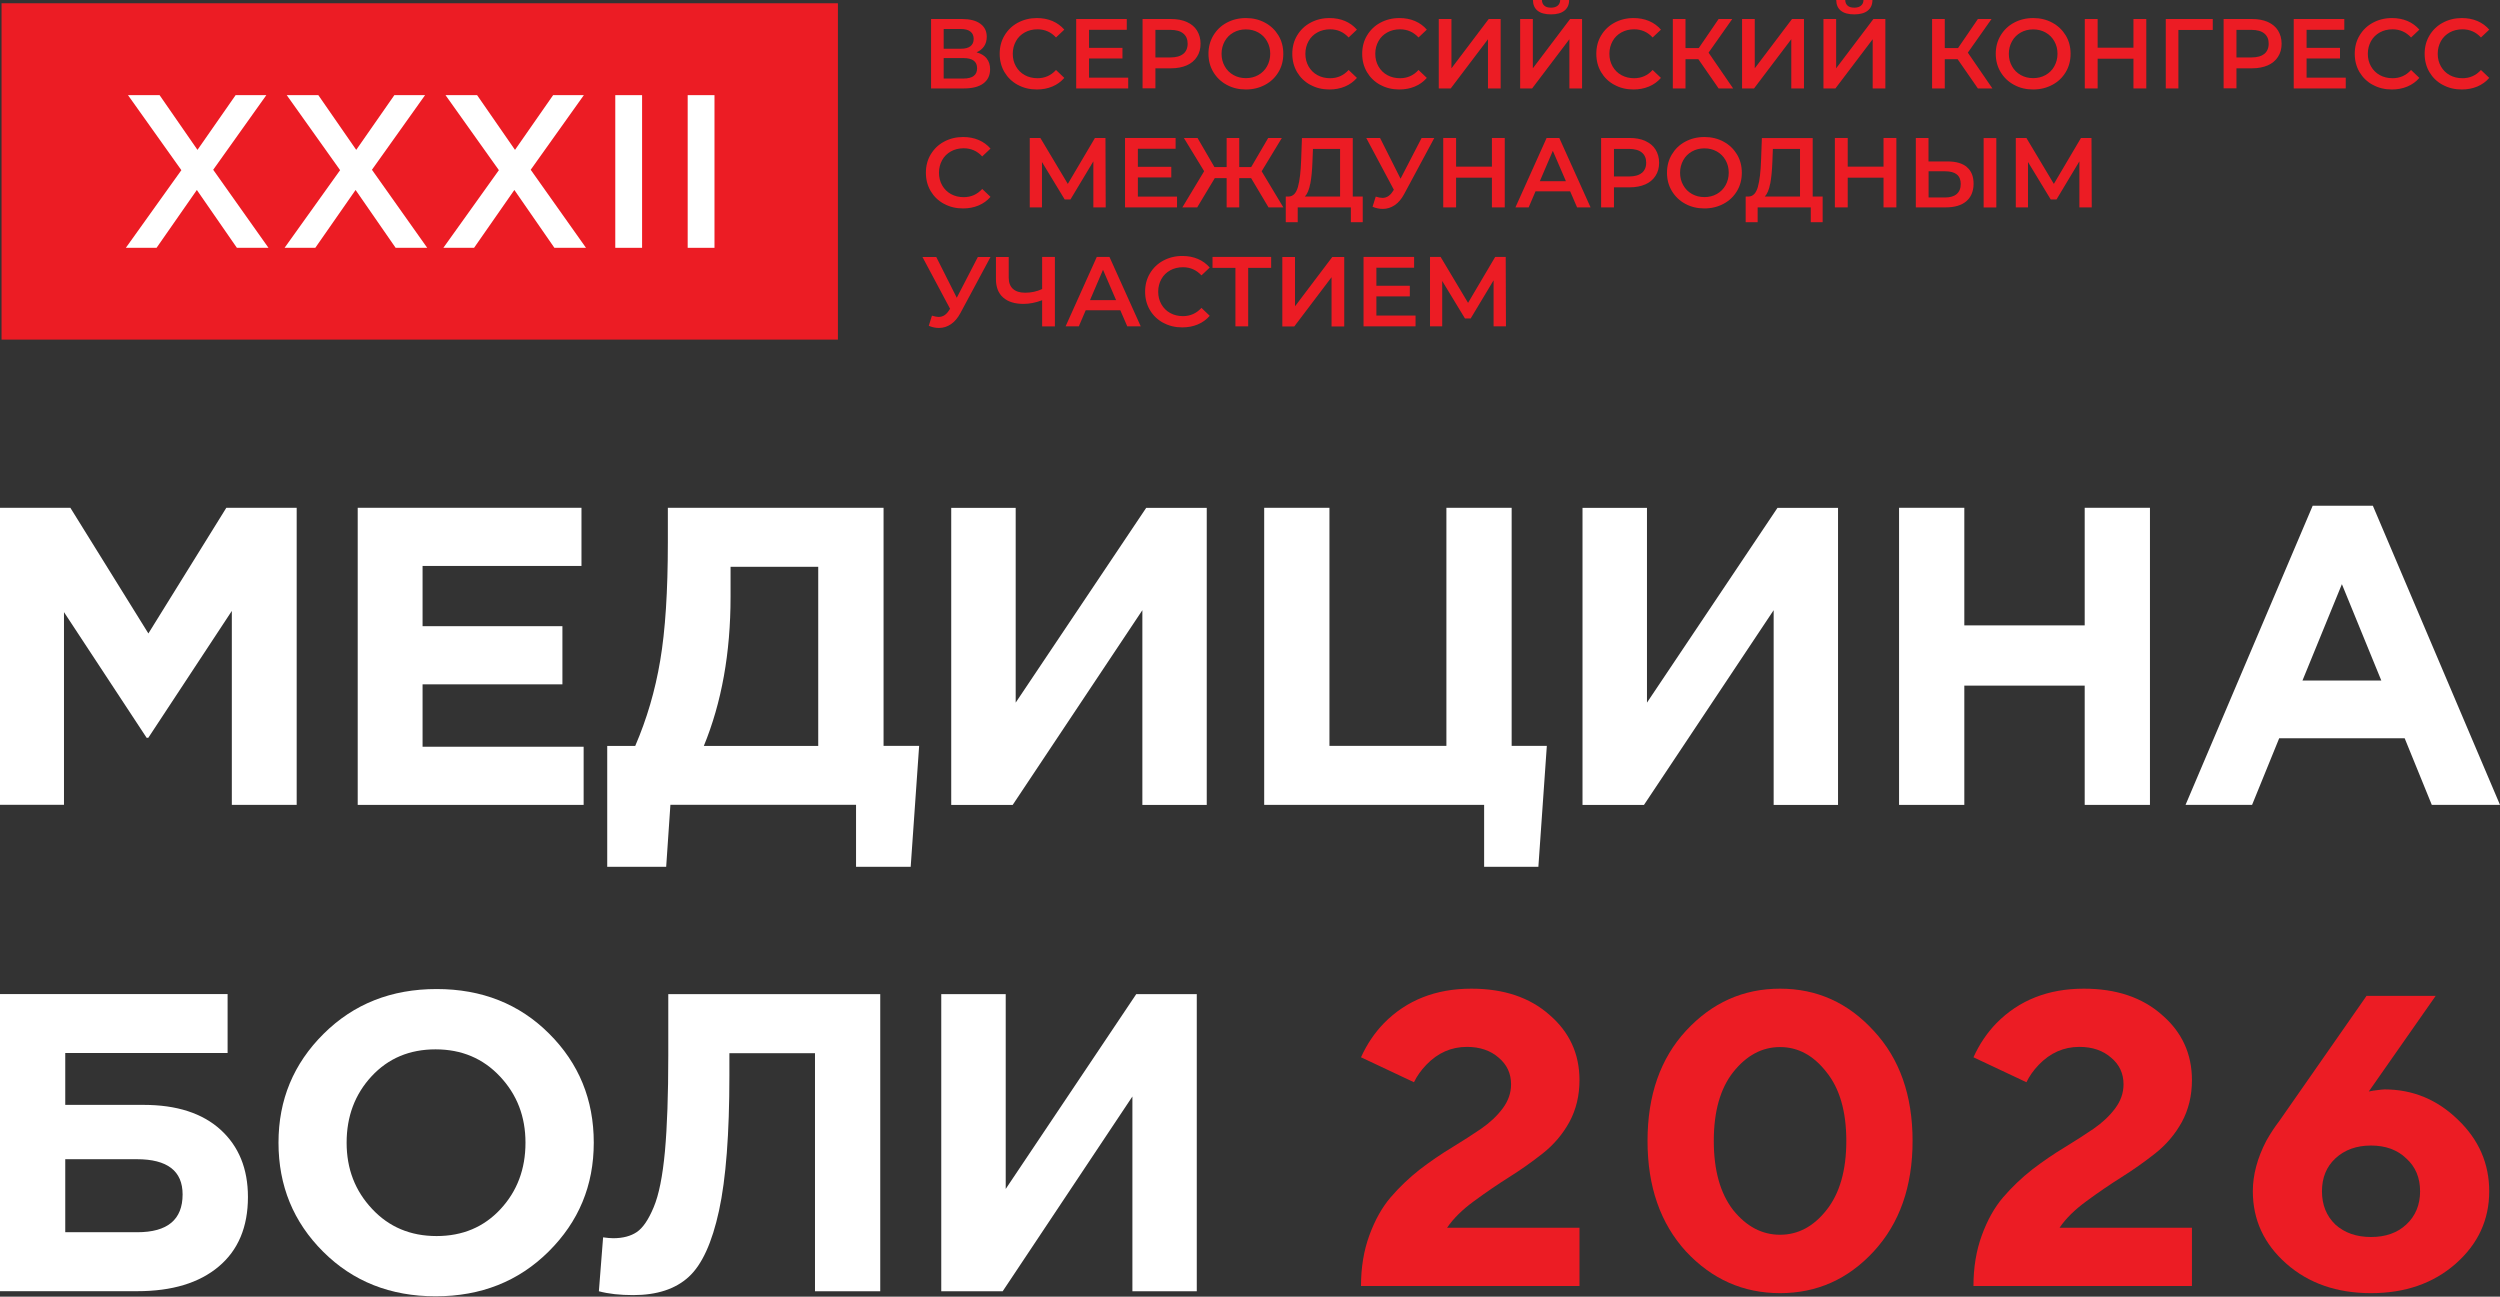 <svg width="696" height="361" viewBox="0 0 696 361" fill="none" xmlns="http://www.w3.org/2000/svg">
<rect x="0" y="0" width="696" height="361" fill="#333333" stroke="none"/>
<g clip-path="url(#clip0_1294_481)">
<path d="M233.273 0.91H0.429V94.546H233.273V0.91Z" fill="#EC1C24"/>
<path d="M35.035 68.992L50.493 47.373L35.635 26.488H44.43L54.979 41.724L65.595 26.488H74.146L59.355 47.262L74.746 68.992H65.951L54.802 52.889L43.586 68.992H35.035Z" fill="white"/>
<path d="M79.228 68.992L94.686 47.373L79.828 26.488H88.623L99.173 41.724L109.789 26.488H118.339L103.548 47.262L118.939 68.992H110.144L98.995 52.889L87.779 68.992H79.228Z" fill="white"/>
<path d="M123.431 68.992L138.888 47.373L124.03 26.488H132.825L143.375 41.724L153.991 26.488H162.542L147.75 47.262L163.141 68.992H154.346L143.197 52.889L131.981 68.992H123.431Z" fill="white"/>
<path d="M171.294 68.992V26.488H178.756V68.992H171.294Z" fill="white"/>
<path d="M191.451 68.992V26.488H198.914V68.992H191.451Z" fill="white"/>
<path d="M274.689 16.28C275.333 17.081 275.644 18.082 275.644 19.283C275.644 20.973 275.022 22.285 273.778 23.22C272.535 24.154 270.713 24.621 268.359 24.621H259.209V5.293H267.826C270.003 5.293 271.691 5.716 272.89 6.583C274.112 7.45 274.711 8.674 274.711 10.253C274.711 11.276 274.467 12.143 273.978 12.877C273.49 13.611 272.779 14.167 271.868 14.568C273.09 14.901 274.045 15.457 274.689 16.258V16.28ZM262.718 13.567H267.515C268.67 13.567 269.559 13.344 270.158 12.877C270.758 12.41 271.069 11.743 271.069 10.831C271.069 9.919 270.758 9.252 270.158 8.785C269.559 8.318 268.67 8.073 267.515 8.073H262.718V13.567ZM272.024 18.994C272.024 17.125 270.758 16.169 268.226 16.169H262.718V21.863H268.226C270.758 21.863 272.024 20.906 272.024 18.994Z" fill="#EC1C24"/>
<path d="M283.332 23.621C281.755 22.776 280.533 21.575 279.645 20.085C278.757 18.572 278.312 16.882 278.312 14.969C278.312 13.056 278.757 11.366 279.667 9.854C280.578 8.341 281.799 7.163 283.376 6.317C284.953 5.472 286.708 5.027 288.662 5.027C290.239 5.027 291.683 5.294 292.993 5.85C294.303 6.406 295.392 7.207 296.302 8.252L293.992 10.432C292.593 8.92 290.883 8.163 288.84 8.163C287.507 8.163 286.33 8.453 285.286 9.031C284.242 9.609 283.421 10.41 282.843 11.455C282.266 12.501 281.955 13.657 281.955 14.969C281.955 16.282 282.244 17.438 282.843 18.483C283.443 19.529 284.242 20.329 285.286 20.908C286.33 21.486 287.529 21.775 288.84 21.775C290.883 21.775 292.593 21.019 293.992 19.484L296.302 21.686C295.392 22.732 294.303 23.532 292.971 24.088C291.66 24.644 290.217 24.911 288.64 24.911C286.685 24.911 284.931 24.489 283.354 23.621H283.332Z" fill="#EC1C24"/>
<path d="M314.092 21.618V24.621H299.611V5.293H313.692V8.296H303.187V13.322H312.493V16.28H303.187V21.618H314.07H314.092Z" fill="#EC1C24"/>
<path d="M330.394 6.116C331.638 6.672 332.593 7.45 333.237 8.496C333.881 9.541 334.236 10.742 334.236 12.166C334.236 13.589 333.903 14.79 333.237 15.813C332.57 16.858 331.615 17.659 330.394 18.193C329.172 18.727 327.707 19.016 326.019 19.016H321.666V24.599H318.09V5.293H326.019C327.684 5.293 329.15 5.56 330.394 6.116ZM329.417 15.012C330.216 14.345 330.638 13.411 330.638 12.166C330.638 10.92 330.238 9.986 329.417 9.319C328.617 8.651 327.418 8.318 325.863 8.318H321.666V15.991H325.863C327.418 15.991 328.617 15.658 329.417 14.99V15.012Z" fill="#EC1C24"/>
<path d="M341.524 23.621C339.948 22.776 338.704 21.575 337.793 20.062C336.883 18.55 336.438 16.837 336.438 14.969C336.438 13.101 336.883 11.388 337.793 9.876C338.704 8.364 339.925 7.163 341.524 6.317C343.101 5.472 344.878 5.027 346.855 5.027C348.831 5.027 350.586 5.45 352.185 6.317C353.762 7.163 355.006 8.364 355.916 9.854C356.827 11.366 357.271 13.056 357.271 14.969C357.271 16.882 356.827 18.572 355.916 20.085C355.006 21.597 353.784 22.776 352.185 23.621C350.608 24.466 348.831 24.911 346.855 24.911C344.878 24.911 343.124 24.489 341.524 23.621ZM350.319 20.886C351.341 20.307 352.163 19.506 352.74 18.461C353.318 17.416 353.629 16.259 353.629 14.969C353.629 13.679 353.34 12.523 352.74 11.477C352.163 10.432 351.341 9.631 350.319 9.053C349.298 8.475 348.143 8.186 346.855 8.186C345.567 8.186 344.412 8.475 343.39 9.053C342.368 9.631 341.547 10.432 340.969 11.477C340.392 12.523 340.081 13.679 340.081 14.969C340.081 16.259 340.37 17.416 340.969 18.461C341.547 19.506 342.368 20.307 343.39 20.886C344.412 21.464 345.567 21.753 346.855 21.753C348.143 21.753 349.298 21.464 350.319 20.886Z" fill="#EC1C24"/>
<path d="M364.796 23.621C363.219 22.776 361.997 21.575 361.109 20.085C360.221 18.572 359.776 16.882 359.776 14.969C359.776 13.056 360.221 11.366 361.131 9.854C362.042 8.341 363.263 7.163 364.84 6.317C366.417 5.472 368.172 5.027 370.126 5.027C371.703 5.027 373.146 5.294 374.457 5.85C375.767 6.406 376.855 7.207 377.766 8.252L375.456 10.432C374.057 8.92 372.347 8.163 370.304 8.163C368.971 8.163 367.794 8.453 366.75 9.031C365.706 9.609 364.885 10.41 364.307 11.455C363.73 12.501 363.419 13.657 363.419 14.969C363.419 16.282 363.707 17.438 364.307 18.483C364.907 19.529 365.706 20.329 366.75 20.908C367.794 21.486 368.993 21.775 370.304 21.775C372.347 21.775 374.057 21.019 375.456 19.484L377.766 21.686C376.855 22.732 375.767 23.532 374.435 24.088C373.124 24.644 371.681 24.911 370.104 24.911C368.149 24.911 366.395 24.489 364.818 23.621H364.796Z" fill="#EC1C24"/>
<path d="M384.255 23.621C382.678 22.776 381.456 21.575 380.568 20.085C379.68 18.572 379.235 16.882 379.235 14.969C379.235 13.056 379.68 11.366 380.59 9.854C381.501 8.341 382.722 7.163 384.299 6.317C385.876 5.472 387.631 5.027 389.585 5.027C391.162 5.027 392.605 5.294 393.916 5.85C395.226 6.406 396.314 7.207 397.225 8.252L394.915 10.432C393.516 8.92 391.806 8.163 389.763 8.163C388.43 8.163 387.253 8.453 386.209 9.031C385.165 9.609 384.344 10.41 383.766 11.455C383.189 12.501 382.878 13.657 382.878 14.969C382.878 16.282 383.166 17.438 383.766 18.483C384.366 19.529 385.165 20.329 386.209 20.908C387.253 21.486 388.452 21.775 389.763 21.775C391.806 21.775 393.516 21.019 394.915 19.484L397.225 21.686C396.314 22.732 395.226 23.532 393.894 24.088C392.583 24.644 391.14 24.911 389.563 24.911C387.608 24.911 385.854 24.489 384.277 23.621H384.255Z" fill="#EC1C24"/>
<path d="M400.551 5.293H404.082V19.016L414.454 5.293H417.785V24.621H414.254V10.92L403.882 24.621H400.551V5.293Z" fill="#EC1C24"/>
<path d="M423.212 5.293H426.743V19.016L437.115 5.293H440.446V24.621H436.915V10.921L426.543 24.621H423.212V5.293ZM428.054 2.98C427.21 2.291 426.788 1.312 426.765 0H429.275C429.275 0.689 429.519 1.201 429.941 1.579C430.363 1.957 430.985 2.135 431.785 2.135C432.584 2.135 433.184 1.957 433.65 1.579C434.117 1.201 434.339 0.689 434.361 0H436.849C436.849 1.29 436.404 2.269 435.538 2.958C434.694 3.648 433.428 4.003 431.807 4.003C430.186 4.003 428.898 3.67 428.076 2.98H428.054Z" fill="#EC1C24"/>
<path d="M449.434 23.621C447.857 22.776 446.636 21.575 445.748 20.085C444.859 18.572 444.415 16.882 444.415 14.969C444.415 13.056 444.859 11.366 445.77 9.854C446.68 8.341 447.902 7.163 449.479 6.317C451.056 5.472 452.81 5.027 454.765 5.027C456.341 5.027 457.785 5.294 459.095 5.85C460.406 6.406 461.494 7.207 462.405 8.252L460.095 10.432C458.696 8.92 456.986 8.163 454.942 8.163C453.61 8.163 452.433 8.453 451.389 9.031C450.345 9.609 449.523 10.41 448.946 11.455C448.368 12.501 448.057 13.657 448.057 14.969C448.057 16.282 448.346 17.438 448.946 18.483C449.545 19.529 450.345 20.329 451.389 20.908C452.433 21.486 453.632 21.775 454.942 21.775C456.986 21.775 458.696 21.019 460.095 19.484L462.405 21.686C461.494 22.732 460.406 23.532 459.073 24.088C457.763 24.644 456.319 24.911 454.742 24.911C452.788 24.911 451.033 24.489 449.457 23.621H449.434Z" fill="#EC1C24"/>
<path d="M472.821 16.48H469.245V24.621H465.714V5.293H469.245V13.389H472.932L478.462 5.293H482.26L475.664 14.657L482.504 24.621H478.462L472.821 16.48Z" fill="#EC1C24"/>
<path d="M484.99 5.293H488.522V19.016L498.893 5.293H502.225V24.621H498.693V10.92L488.322 24.621H484.99V5.293Z" fill="#EC1C24"/>
<path d="M507.651 5.293H511.183V19.016L521.554 5.293H524.886V24.621H521.355V10.921L510.983 24.621H507.651V5.293ZM512.493 2.98C511.649 2.291 511.227 1.312 511.205 0H513.715C513.715 0.689 513.959 1.201 514.381 1.579C514.803 1.957 515.425 2.135 516.224 2.135C517.024 2.135 517.623 1.957 518.09 1.579C518.556 1.201 518.778 0.689 518.8 0H521.288C521.288 1.29 520.844 2.269 519.978 2.958C519.134 3.648 517.868 4.003 516.246 4.003C514.625 4.003 513.337 3.67 512.515 2.98H512.493Z" fill="#EC1C24"/>
<path d="M545.002 16.48H541.426V24.621H537.895V5.293H541.426V13.389H545.113L550.643 5.293H554.441L547.844 14.657L554.685 24.621H550.643L545.002 16.48Z" fill="#EC1C24"/>
<path d="M560.704 23.621C559.127 22.776 557.884 21.575 556.973 20.062C556.062 18.55 555.618 16.837 555.618 14.969C555.618 13.101 556.062 11.388 556.973 9.876C557.884 8.364 559.105 7.163 560.704 6.317C562.281 5.472 564.058 5.027 566.034 5.027C568.011 5.027 569.766 5.45 571.365 6.317C572.942 7.163 574.185 8.364 575.096 9.854C576.006 11.366 576.451 13.056 576.451 14.969C576.451 16.882 576.006 18.572 575.096 20.085C574.185 21.597 572.964 22.776 571.365 23.621C569.788 24.466 568.011 24.911 566.034 24.911C564.058 24.911 562.303 24.489 560.704 23.621ZM569.499 20.886C570.521 20.307 571.342 19.506 571.92 18.461C572.497 17.416 572.808 16.259 572.808 14.969C572.808 13.679 572.52 12.523 571.92 11.477C571.342 10.432 570.521 9.631 569.499 9.053C568.477 8.475 567.323 8.186 566.034 8.186C564.746 8.186 563.591 8.475 562.57 9.053C561.548 9.631 560.726 10.432 560.149 11.477C559.571 12.523 559.261 13.679 559.261 14.969C559.261 16.259 559.549 17.416 560.149 18.461C560.726 19.506 561.548 20.307 562.57 20.886C563.591 21.464 564.746 21.753 566.034 21.753C567.323 21.753 568.477 21.464 569.499 20.886Z" fill="#EC1C24"/>
<path d="M597.528 5.293V24.621H593.952V16.347H583.98V24.621H580.404V5.293H583.98V13.278H593.952V5.293H597.528Z" fill="#EC1C24"/>
<path d="M616.033 8.34H606.461V24.621H602.952V5.293H616.033V8.34Z" fill="#EC1C24"/>
<path d="M631.358 6.116C632.601 6.672 633.556 7.45 634.201 8.496C634.845 9.541 635.2 10.742 635.2 12.166C635.2 13.589 634.867 14.79 634.201 15.813C633.534 16.858 632.579 17.659 631.358 18.193C630.136 18.727 628.67 19.016 626.982 19.016H622.629V24.599H619.054V5.293H626.982C628.648 5.293 630.114 5.56 631.358 6.116ZM630.38 15.012C631.18 14.345 631.602 13.411 631.602 12.166C631.602 10.92 631.202 9.986 630.38 9.319C629.581 8.651 628.382 8.318 626.827 8.318H622.629V15.991H626.827C628.382 15.991 629.581 15.658 630.38 14.99V15.012Z" fill="#EC1C24"/>
<path d="M653.055 21.618V24.621H638.574V5.293H652.655V8.296H642.15V13.322H651.456V16.28H642.15V21.618H653.033H653.055Z" fill="#EC1C24"/>
<path d="M660.58 23.621C659.003 22.776 657.781 21.575 656.893 20.085C656.005 18.572 655.561 16.882 655.561 14.969C655.561 13.056 656.005 11.366 656.915 9.854C657.826 8.341 659.047 7.163 660.624 6.317C662.201 5.472 663.956 5.027 665.91 5.027C667.487 5.027 668.931 5.294 670.241 5.85C671.551 6.406 672.64 7.207 673.55 8.252L671.24 10.432C669.841 8.92 668.131 8.163 666.088 8.163C664.755 8.163 663.578 8.453 662.534 9.031C661.49 9.609 660.669 10.41 660.091 11.455C659.514 12.501 659.203 13.657 659.203 14.969C659.203 16.282 659.492 17.438 660.091 18.483C660.691 19.529 661.49 20.329 662.534 20.908C663.578 21.486 664.777 21.775 666.088 21.775C668.131 21.775 669.841 21.019 671.24 19.484L673.55 21.686C672.64 22.732 671.551 23.532 670.219 24.088C668.908 24.644 667.465 24.911 665.888 24.911C663.933 24.911 662.179 24.489 660.602 23.621H660.58Z" fill="#EC1C24"/>
<path d="M680.04 23.621C678.463 22.776 677.241 21.575 676.353 20.085C675.465 18.572 675.021 16.882 675.021 14.969C675.021 13.056 675.465 11.366 676.375 9.854C677.286 8.341 678.507 7.163 680.084 6.317C681.661 5.472 683.416 5.027 685.37 5.027C686.947 5.027 688.391 5.294 689.701 5.85C691.011 6.406 692.1 7.207 693.01 8.252L690.7 10.432C689.301 8.92 687.591 8.163 685.548 8.163C684.215 8.163 683.038 8.453 681.994 9.031C680.95 9.609 680.129 10.41 679.551 11.455C678.974 12.501 678.663 13.657 678.663 14.969C678.663 16.282 678.952 17.438 679.551 18.483C680.151 19.529 680.95 20.329 681.994 20.908C683.038 21.486 684.237 21.775 685.548 21.775C687.591 21.775 689.301 21.019 690.7 19.484L693.01 21.686C692.1 22.732 691.011 23.532 689.679 24.088C688.368 24.644 686.925 24.911 685.348 24.911C683.393 24.911 681.639 24.489 680.062 23.621H680.04Z" fill="#EC1C24"/>
<path d="M262.788 56.738C261.211 55.893 259.99 54.692 259.101 53.202C258.213 51.69 257.769 49.999 257.769 48.086C257.769 46.174 258.213 44.483 259.123 42.971C260.034 41.459 261.255 40.28 262.832 39.434C264.409 38.589 266.164 38.145 268.118 38.145C269.695 38.145 271.139 38.411 272.449 38.968C273.759 39.523 274.848 40.324 275.758 41.37L273.448 43.549C272.049 42.037 270.339 41.281 268.296 41.281C266.963 41.281 265.786 41.57 264.742 42.148C263.698 42.726 262.877 43.527 262.299 44.572C261.722 45.618 261.411 46.774 261.411 48.086C261.411 49.399 261.7 50.555 262.299 51.601C262.899 52.646 263.698 53.447 264.742 54.025C265.786 54.603 266.985 54.892 268.296 54.892C270.339 54.892 272.049 54.136 273.448 52.601L275.758 54.803C274.848 55.849 273.759 56.649 272.427 57.205C271.116 57.761 269.673 58.028 268.096 58.028C266.142 58.028 264.387 57.606 262.81 56.738H262.788Z" fill="#EC1C24"/>
<path d="M304.386 57.738V44.927L298.011 55.536H296.412L290.083 45.105V57.738H286.685V38.41H289.638L297.278 51.199L304.83 38.41H307.761L307.828 57.738H304.408H304.386Z" fill="#EC1C24"/>
<path d="M327.687 54.735V57.738H313.206V38.41H327.287V41.413H316.782V46.439H326.088V49.397H316.782V54.735H327.664H327.687Z" fill="#EC1C24"/>
<path d="M348.313 49.598H345.004V57.738H341.495V49.598H338.186L333.3 57.738H329.169L335.232 47.663L329.591 38.41H333.389L338.097 46.506H341.495V38.41H345.004V46.506H348.336L353.066 38.41H356.864L351.245 47.685L357.286 57.738H353.155L348.313 49.598Z" fill="#EC1C24"/>
<path d="M379.386 54.714V61.854H376.077V57.739H361.286V61.854H357.954V54.714H358.798C360.02 54.67 360.864 53.758 361.352 52.023C361.841 50.288 362.129 47.797 362.241 44.55L362.463 38.434H376.61V54.714H379.386ZM364.772 51.133C364.461 52.801 363.973 53.98 363.284 54.714H373.079V41.458H365.528L365.394 44.884C365.305 47.397 365.106 49.465 364.795 51.133H364.772Z" fill="#EC1C24"/>
<path d="M399.308 38.41L390.935 54.001C390.202 55.38 389.314 56.426 388.292 57.115C387.27 57.805 386.16 58.16 384.961 58.16C384.006 58.16 383.051 57.96 382.118 57.56L383.006 54.735C383.761 54.98 384.383 55.091 384.872 55.091C386.027 55.091 386.982 54.491 387.737 53.29L388.048 52.823L380.363 38.41H384.206L389.913 49.753L395.777 38.41H399.308Z" fill="#EC1C24"/>
<path d="M418.924 38.41V57.738H415.349V49.464H405.377V57.738H401.801V38.41H405.377V46.395H415.349V38.41H418.924Z" fill="#EC1C24"/>
<path d="M437.129 53.267H427.49L425.58 57.738H421.894L430.577 38.41H434.109L442.815 57.738H439.061L437.129 53.267ZM435.952 50.443L432.31 41.991L428.69 50.443H435.93H435.952Z" fill="#EC1C24"/>
<path d="M458.055 39.255C459.299 39.811 460.254 40.59 460.898 41.635C461.542 42.681 461.897 43.882 461.897 45.305C461.897 46.728 461.564 47.929 460.898 48.953C460.232 49.998 459.277 50.799 458.055 51.332C456.834 51.866 455.368 52.155 453.68 52.155H449.327V57.738H445.751V38.41H453.68C455.345 38.41 456.811 38.677 458.055 39.233V39.255ZM457.078 48.152C457.877 47.485 458.299 46.55 458.299 45.305C458.299 44.059 457.9 43.125 457.078 42.458C456.278 41.791 455.079 41.457 453.524 41.457H449.327V49.13H453.524C455.079 49.13 456.278 48.797 457.078 48.13V48.152Z" fill="#EC1C24"/>
<path d="M469.177 56.738C467.6 55.893 466.356 54.692 465.446 53.18C464.535 51.667 464.091 49.955 464.091 48.086C464.091 46.218 464.535 44.506 465.446 42.993C466.356 41.481 467.578 40.28 469.177 39.434C470.754 38.589 472.53 38.145 474.507 38.145C476.484 38.145 478.238 38.567 479.837 39.434C481.414 40.28 482.658 41.481 483.568 42.971C484.479 44.483 484.923 46.174 484.923 48.086C484.923 49.999 484.479 51.69 483.568 53.202C482.658 54.714 481.436 55.893 479.837 56.738C478.26 57.584 476.484 58.028 474.507 58.028C472.53 58.028 470.776 57.606 469.177 56.738ZM477.972 54.003C478.993 53.424 479.815 52.624 480.393 51.578C480.97 50.533 481.281 49.376 481.281 48.086C481.281 46.796 480.992 45.64 480.393 44.594C479.815 43.549 478.993 42.748 477.972 42.17C476.95 41.592 475.795 41.303 474.507 41.303C473.219 41.303 472.064 41.592 471.042 42.17C470.021 42.748 469.199 43.549 468.622 44.594C468.044 45.64 467.733 46.796 467.733 48.086C467.733 49.376 468.022 50.533 468.622 51.578C469.199 52.624 470.021 53.424 471.042 54.003C472.064 54.581 473.219 54.87 474.507 54.87C475.795 54.87 476.95 54.581 477.972 54.003Z" fill="#EC1C24"/>
<path d="M507.429 54.714V61.854H504.12V57.739H489.328V61.854H485.997V54.714H486.841C488.063 54.67 488.907 53.758 489.395 52.023C489.884 50.288 490.172 47.797 490.283 44.55L490.506 38.434H504.653V54.714H507.429ZM492.815 51.133C492.504 52.801 492.016 53.98 491.327 54.714H501.122V41.458H493.57L493.437 44.884C493.348 47.397 493.148 49.465 492.838 51.133H492.815Z" fill="#EC1C24"/>
<path d="M527.95 38.41V57.738H524.374V49.464H514.402V57.738H510.826V38.41H514.402V46.395H524.374V38.41H527.95Z" fill="#EC1C24"/>
<path d="M547.579 46.528C548.823 47.574 549.445 49.108 549.445 51.154C549.445 53.201 548.756 54.913 547.402 56.048C546.047 57.182 544.137 57.738 541.672 57.738H533.365V38.41H536.897V44.949H542.249C544.559 44.949 546.336 45.461 547.579 46.506V46.528ZM544.737 54.024C545.492 53.379 545.869 52.444 545.869 51.199C545.869 48.864 544.426 47.685 541.516 47.685H536.919V54.98H541.516C542.915 54.98 543.981 54.669 544.737 54.024ZM552.243 38.432H555.775V57.76H552.243V38.432Z" fill="#EC1C24"/>
<path d="M578.898 57.738V44.927L572.524 55.536H570.925L564.595 45.105V57.738H561.197V38.41H564.151L571.791 51.199L579.342 38.41H582.274L582.341 57.738H578.92H578.898Z" fill="#EC1C24"/>
<path d="M275.759 71.551L267.386 87.142C266.653 88.521 265.765 89.566 264.743 90.256C263.722 90.945 262.611 91.301 261.412 91.301C260.457 91.301 259.502 91.101 258.569 90.701L259.457 87.876C260.213 88.121 260.834 88.232 261.323 88.232C262.478 88.232 263.433 87.631 264.188 86.43L264.499 85.963L256.814 71.551H260.657L266.365 82.894L272.228 71.551H275.759Z" fill="#EC1C24"/>
<path d="M293.684 71.55V90.877H290.131V83.582C288.31 84.272 286.577 84.605 284.956 84.605C282.491 84.605 280.603 84.005 279.27 82.826C277.938 81.647 277.271 79.935 277.271 77.71V71.55H280.825V77.31C280.825 78.667 281.225 79.712 282.002 80.424C282.802 81.136 283.912 81.492 285.4 81.492C287.066 81.492 288.643 81.158 290.131 80.468V71.527H293.684V71.55Z" fill="#EC1C24"/>
<path d="M311.897 86.385H302.258L300.348 90.855H296.661L305.345 71.527H308.876L317.582 90.855H313.829L311.897 86.385ZM310.72 83.56L307.077 75.108L303.457 83.56H310.697H310.72Z" fill="#EC1C24"/>
<path d="M323.821 89.856C322.244 89.01 321.023 87.809 320.134 86.319C319.246 84.807 318.802 83.116 318.802 81.204C318.802 79.291 319.246 77.6 320.157 76.088C321.067 74.576 322.289 73.397 323.866 72.552C325.442 71.707 327.197 71.262 329.151 71.262C330.728 71.262 332.172 71.529 333.482 72.085C334.793 72.641 335.881 73.441 336.791 74.487L334.482 76.666C333.082 75.154 331.372 74.398 329.329 74.398C327.996 74.398 326.819 74.687 325.776 75.265C324.732 75.843 323.91 76.644 323.333 77.689C322.755 78.735 322.444 79.891 322.444 81.204C322.444 82.516 322.733 83.672 323.333 84.718C323.932 85.763 324.732 86.564 325.776 87.142C326.819 87.72 328.019 88.01 329.329 88.01C331.372 88.01 333.082 87.253 334.482 85.719L336.791 87.921C335.881 88.966 334.793 89.767 333.46 90.323C332.15 90.879 330.706 91.145 329.129 91.145C327.175 91.145 325.42 90.723 323.843 89.856H323.821Z" fill="#EC1C24"/>
<path d="M353.89 74.574H347.494V90.855H343.941V74.574H337.566V71.527H353.89V74.574Z" fill="#EC1C24"/>
<path d="M357 71.551H360.531V85.274L370.903 71.551H374.235V90.879H370.703V77.178L360.331 90.879H357V71.551Z" fill="#EC1C24"/>
<path d="M394.089 87.853V90.855H379.608V71.527H393.689V74.53H383.184V79.556H392.49V82.515H383.184V87.853H394.067H394.089Z" fill="#EC1C24"/>
<path d="M415.814 90.855V78.044L409.44 88.653H407.841L401.511 78.222V90.855H398.113V71.527H401.067L408.707 84.316L416.258 71.527H419.19L419.257 90.855H415.836H415.814Z" fill="#EC1C24"/>
<path d="M0 224.083V141.367H19.589L41.31 176.353L63.008 141.367H82.597V224.083H64.541V170.081L41.287 205.4H40.821L17.812 170.414V224.061H0V224.083Z" fill="white"/>
<path d="M99.587 224.083V141.367H161.884V157.559H117.643V174.329H156.576V190.521H117.643V207.891H162.484V224.083H99.587Z" fill="white"/>
<path d="M169.051 241.342V207.669H176.846C180.067 200.196 182.399 192.278 183.798 183.915C185.219 175.574 185.93 164.609 185.93 151.064V141.367H245.984V207.647H255.89L253.536 241.32H238.322V224.061H186.641L185.464 241.32H169.073L169.051 241.342ZM227.817 157.804H203.387V166.189C203.387 181.78 200.899 195.614 195.946 207.669H227.795V157.804H227.817Z" fill="white"/>
<path d="M335.958 141.387V224.102H318.035V169.878L281.923 224.102H264.821V141.387H282.767V195.611L319.101 141.387H335.98H335.958Z" fill="white"/>
<path d="M413.182 241.342V224.083H351.95V141.367H370.118V207.647H402.677V141.367H420.844V207.647H430.638L428.284 241.32H413.182V241.342Z" fill="white"/>
<path d="M511.708 141.387V224.102H493.785V169.878L457.673 224.102H440.571V141.387H458.517V195.611L494.851 141.387H511.73H511.708Z" fill="white"/>
<path d="M528.698 224.083V141.367H546.866V174.107H580.38V141.367H598.547V224.083H580.38V190.877H546.866V224.083H528.698Z" fill="white"/>
<path d="M608.452 224.083L643.854 140.789H660.6L696.002 224.083H677.013L669.462 205.534H634.526L626.975 224.083H608.452ZM641.011 189.453H662.954L651.983 162.63L641.011 189.453Z" fill="white"/>
<path d="M18.167 293.186V307.599H39.999C49.194 307.599 56.345 309.912 61.409 314.516C66.473 319.12 69.027 325.37 69.027 333.243C69.027 341.584 66.317 348.056 60.876 352.615C55.457 357.175 47.906 359.466 38.222 359.466H0V276.75H63.364V293.164H18.167V293.186ZM38.111 322.723H18.167V343.052H38.222C46.64 343.052 50.837 339.537 50.837 332.531C50.837 325.992 46.595 322.723 38.089 322.723H38.111Z" fill="white"/>
<path d="M152.734 348.433C144.361 356.751 133.879 360.888 121.286 360.888C108.693 360.888 98.255 356.751 89.971 348.477C81.664 340.204 77.533 330.084 77.533 318.118C77.533 306.152 81.731 296.121 90.104 287.803C98.477 279.485 108.96 275.348 121.552 275.348C134.145 275.348 144.584 279.485 152.868 287.758C161.174 296.032 165.305 306.152 165.305 318.118C165.305 330.084 161.107 340.115 152.734 348.433ZM103.585 336.556C108.293 341.605 114.29 344.118 121.53 344.118C128.77 344.118 134.7 341.627 139.342 336.623C143.984 331.618 146.294 325.457 146.294 318.14C146.294 310.823 143.939 304.751 139.209 299.702C134.478 294.653 128.504 292.14 121.264 292.14C114.023 292.14 108.093 294.631 103.452 299.635C98.81 304.64 96.5 310.8 96.5 318.118C96.5 325.435 98.854 331.507 103.585 336.556Z" fill="white"/>
<path d="M186.072 276.773H245.06V359.489H226.893V293.21H203.062V299.482C203.062 315.629 202.107 328.151 200.175 337.048C198.243 345.944 195.444 352.105 191.735 355.486C188.049 358.866 182.896 360.557 176.278 360.557C172.569 360.557 169.393 360.201 166.728 359.489L167.905 344.476C169.015 344.632 169.948 344.721 170.725 344.721C173.39 344.721 175.589 344.143 177.277 343.008C178.965 341.874 180.542 339.561 181.985 336.091C183.451 332.622 184.473 327.439 185.117 320.544C185.739 313.65 186.05 304.775 186.05 293.899V276.773H186.072Z" fill="white"/>
<path d="M333.183 276.773V359.489H315.26V305.265L279.147 359.489H262.046V276.773H279.991V330.998L316.326 276.773H333.205H333.183Z" fill="white"/>
<path d="M634.639 311.971L658.852 277.242H678.099L659.473 303.868L660.715 303.636C662.453 303.405 663.488 303.289 663.819 303.289C671.683 303.289 678.513 306.106 684.307 311.74C690.102 317.296 692.999 323.933 692.999 331.651C692.999 339.6 689.895 346.314 683.687 351.794C677.478 357.273 669.614 360.013 660.094 360.013C650.574 360.013 642.71 357.273 636.501 351.794C630.293 346.314 627.188 339.6 627.188 331.651C627.188 327.098 628.43 322.428 630.914 317.644C631.99 315.714 633.231 313.823 634.639 311.971ZM650.16 340.912C652.726 343.227 656.038 344.385 660.094 344.385C664.15 344.385 667.42 343.227 669.903 340.912C672.47 338.52 673.753 335.433 673.753 331.651C673.753 327.869 672.47 324.821 669.903 322.506C667.42 320.113 664.15 318.917 660.094 318.917C656.038 318.917 652.726 320.113 650.16 322.506C647.677 324.821 646.435 327.869 646.435 331.651C646.435 335.433 647.677 338.52 650.16 340.912Z" fill="#EC1C24"/>
<path d="M573.374 341.81H610.237V358.017H549.412C549.412 352.846 550.19 348.138 551.747 343.894C553.303 339.649 555.269 336.138 557.645 333.359C560.103 330.504 562.806 327.918 565.755 325.603C568.786 323.288 571.776 321.243 574.725 319.468C577.756 317.615 580.46 315.879 582.835 314.258C585.293 312.56 587.3 310.67 588.856 308.586C590.413 306.502 591.191 304.264 591.191 301.872C591.191 298.862 590.044 296.392 587.75 294.463C585.457 292.456 582.508 291.453 578.903 291.453C574.561 291.453 570.793 293.112 567.598 296.431C566.124 297.974 564.977 299.595 564.158 301.293L549.412 294.347C551.05 290.72 553.18 287.556 555.802 284.854C562.11 278.449 570.22 275.246 580.132 275.246C589.143 275.246 596.393 277.677 601.882 282.539C607.452 287.324 610.237 293.382 610.237 300.714C610.237 305.036 609.295 308.933 607.411 312.406C605.527 315.802 603.069 318.696 600.038 321.088C597.007 323.481 593.894 325.68 590.7 327.687C587.505 329.693 584.228 331.931 580.869 334.401C577.592 336.794 575.094 339.263 573.374 341.81Z" fill="#EC1C24"/>
<path d="M482.531 336.904C486.22 341.471 490.566 343.755 495.567 343.755C500.568 343.755 504.872 341.471 508.48 336.904C512.169 332.259 514.014 325.834 514.014 317.629C514.014 309.423 512.169 303.037 508.48 298.469C504.872 293.825 500.568 291.502 495.567 291.502C490.566 291.502 486.22 293.825 482.531 298.469C478.924 303.037 477.12 309.423 477.12 317.629C477.12 325.834 478.924 332.259 482.531 336.904ZM521.639 348.4C514.506 356.141 505.815 360.011 495.567 360.011C485.319 360.011 476.587 356.141 469.372 348.4C462.239 340.581 458.673 330.324 458.673 317.629C458.673 304.933 462.239 294.715 469.372 286.974C476.587 279.155 485.319 275.246 495.567 275.246C505.815 275.246 514.506 279.155 521.639 286.974C528.853 294.715 532.461 304.933 532.461 317.629C532.461 330.324 528.853 340.581 521.639 348.4Z" fill="#EC1C24"/>
<path d="M402.864 341.81H439.728V358.017H378.902C378.902 352.846 379.681 348.138 381.237 343.894C382.794 339.649 384.76 336.138 387.135 333.359C389.593 330.504 392.296 327.918 395.245 325.603C398.276 323.288 401.266 321.243 404.215 319.468C407.246 317.615 409.95 315.879 412.325 314.258C414.783 312.56 416.79 310.67 418.347 308.586C419.903 306.502 420.681 304.264 420.681 301.872C420.681 298.862 419.534 296.392 417.241 294.463C414.947 292.456 411.998 291.453 408.393 291.453C404.052 291.453 400.283 293.112 397.088 296.431C395.614 297.974 394.467 299.595 393.648 301.293L378.902 294.347C380.541 290.72 382.671 287.556 385.292 284.854C391.6 278.449 399.71 275.246 409.622 275.246C418.633 275.246 425.883 277.677 431.372 282.539C436.942 287.324 439.728 293.382 439.728 300.714C439.728 305.036 438.785 308.933 436.901 312.406C435.017 315.802 432.56 318.696 429.529 321.088C426.498 323.481 423.385 325.68 420.19 327.687C416.995 329.693 413.718 331.931 410.359 334.401C407.083 336.794 404.584 339.263 402.864 341.81Z" fill="#EC1C24"/>
</g>
<defs>
<clipPath id="clip0_1294_481">
<rect width="696" height="361" fill="white"/>
</clipPath>
</defs>
</svg>
